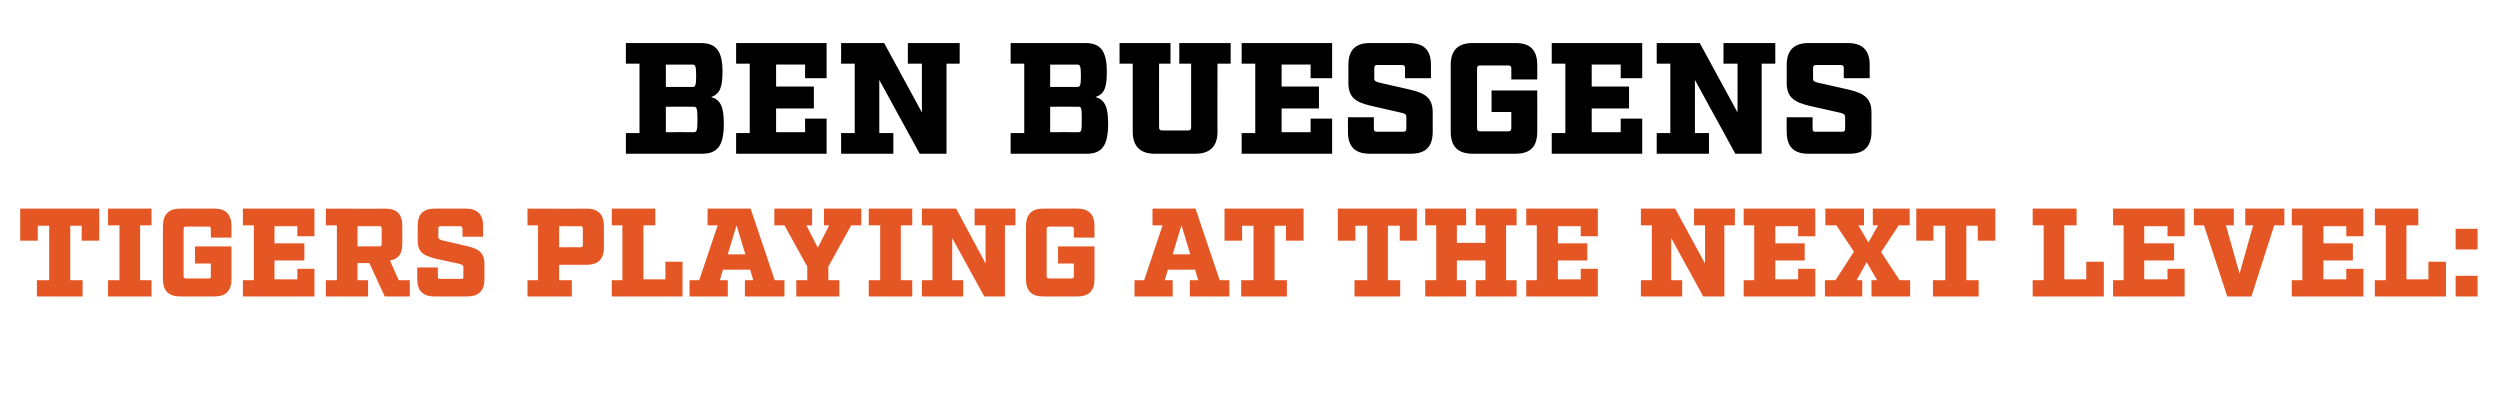<?xml version="1.0" standalone="no"?><!DOCTYPE svg PUBLIC "-//W3C//DTD SVG 1.1//EN" "http://www.w3.org/Graphics/SVG/1.1/DTD/svg11.dtd"><svg xmlns="http://www.w3.org/2000/svg" version="1.1" width="569.2px" height="94.3px" viewBox="0 -8 569.2 94.3" style="top:-8px"><desc>ben buesgens Tigers Playing at the Next Level:</desc><defs/><g id="Polygon100026"><path d="m18.6 43.4l-2.6 0l0 12.4l2.8 0l0 3.7l-10.4 0l0-3.7l2.8 0l0-12.4l-2.6 0l0 3.4l-4 0l0-7.3l18 0l0 7.3l-4 0l0-3.4zm13.3 12.4l2.6 0l0 3.7l-9.9 0l0-3.7l2.6 0l0-12.5l-2.6 0l0-3.8l9.9 0l0 3.8l-2.6 0l0 12.5zm16.1-11.6c0-.5-.1-.6-.5-.6c0 0-5.1 0-5.1 0c-.4 0-.6.1-.6.6c0 0 0 10.7 0 10.7c0 .4.2.5.6.5c0 0 5.1 0 5.1 0c.4 0 .5-.1.5-.5c0-.02 0-2.9 0-2.9l-3.6 0l0-3.9l8.3 0c0 0 .01 7.47 0 7.5c0 2.6-1.3 3.9-3.9 3.9c0 0-7.7 0-7.7 0c-2.7 0-4-1.3-4-3.9c0 0 0-12.1 0-12.1c0-2.7 1.3-4 4-4c0 0 7.7 0 7.7 0c2.6 0 3.9 1.3 3.9 4c.01-.02 0 2.6 0 2.6l-4.7 0c0 0 0-1.93 0-1.9zm23.6 1.6l-3.9 0l0-2.3l-5.2 0l0 3.9l6.8 0l0 3.9l-6.8 0l0 4.3l5.2 0l0-2.4l3.9 0l0 6.3l-16.3 0l0-3.7l2.5 0l0-12.5l-2.5 0l0-3.8l16.3 0l0 6.3zm21.7 13.7l-5.7 0l-3.5-7.6l-2.7 0l0 3.9l2.4 0l0 3.7l-9.6 0l0-3.7l2.5 0l0-12.5l-2.5 0l0-3.8c0 0 13.48.05 13.5 0c2.7 0 3.9 1.3 3.9 4c0 0 0 4 0 4c0 2.3-.9 3.5-2.8 3.8c-.04.05 2 4.5 2 4.5l2.5 0l0 3.7zm-7-11.4c.5 0 .6-.1.6-.6c0 0 0-3.4 0-3.4c0-.5-.1-.6-.6-.6c.04.01-4.9 0-4.9 0l0 4.6c0 0 4.94-.03 4.9 0zm19-4c0-.4-.2-.6-.6-.6c0 0-4.4 0-4.4 0c-.4 0-.5.2-.5.6c0 0 0 1.8 0 1.8c0 .5.2.6.8.8c0 0 5.6 1.3 5.6 1.3c2.6.6 4.1 1.4 4.1 4.1c0 0 0 3.5 0 3.5c0 2.6-1.3 3.9-4 3.9c0 0-7.4 0-7.4 0c-2.6 0-3.9-1.3-3.9-3.9c0-.03 0-2.7 0-2.7l4.7 0c0 0-.03 2.07 0 2.1c0 .4.1.5.5.5c0 0 4.8 0 4.8 0c.4 0 .5-.1.5-.5c0 0 0-2.1 0-2.1c0-.5-.2-.6-.8-.8c0 0-5.5-1.2-5.5-1.2c-2.7-.7-4.1-1.4-4.1-4.1c0 0 0-3.3 0-3.3c0-2.7 1.2-4 3.9-4c0 0 7 0 7 0c2.7 0 4 1.3 4 4c-.04-.02 0 2.4 0 2.4l-4.7 0c0 0-.01-1.82 0-1.8zm28.2-4.6c2.7 0 4 1.3 4 4c0 0 0 4.8 0 4.8c0 2.7-1.3 4-4 4c.03-.04-6.2 0-6.2 0l0 3.5l2.9 0l0 3.7l-10.1 0l0-3.7l2.4 0l0-12.5l-2.4 0l0-3.8c0 0 13.43.05 13.4 0zm-.8 4.6c0-.4-.1-.6-.5-.6c-.01.04-4.9 0-4.9 0l0 4.8c0 0 4.89-.03 4.9 0c.4 0 .5-.2.5-.6c0 0 0-3.6 0-3.6zm6.6 15.4l0-3.7l2.4 0l0-12.5l-2.4 0l0-3.8l9.9 0l0 3.8l-2.7 0l0 12.3l5 0l0-4l3.9 0l0 7.9l-16.1 0zm39.3 0l-9 0l0-3.7l1.9 0l-.7-2.4l-6.2 0l-.7 2.4l1.8 0l0 3.7l-8.7 0l0-3.7l2.2 0l4.2-12.5l-2.3 0l0-3.8l9.8 0l5.5 16.3l2.2 0l0 3.7zm-10.9-16.2l-2 6.6l4 0l-2-6.6zm20.9 12.5l2.5 0l0 3.7l-9.8 0l0-3.7l2.5 0l0-3.1l-5.2-9.4l-2.3 0l0-3.8l8.6 0l0 3.8l-1.3 0l2.6 5.1l2.6-5.1l-1.2 0l0-3.8l8.5 0l0 3.8l-2.3 0l-5.2 9.4l0 3.1zm16.5 0l2.6 0l0 3.7l-9.9 0l0-3.7l2.6 0l0-12.5l-2.6 0l0-3.8l9.9 0l0 3.8l-2.6 0l0 12.5zm23.7-12.5l0 16.2l-4.7 0l-7.3-13.3l0 9.6l2.5 0l0 3.7l-9.4 0l0-3.7l2.4 0l0-12.5l-2.4 0l0-3.8l7.8 0l6.7 12.5l0-8.7l-2.5 0l0-3.8l9.3 0l0 3.8l-2.4 0zm15.7.9c0-.5-.2-.6-.6-.6c0 0-5 0-5 0c-.4 0-.6.1-.6.6c0 0 0 10.7 0 10.7c0 .4.2.5.6.5c0 0 5 0 5 0c.4 0 .6-.1.6-.5c-.02-.02 0-2.9 0-2.9l-3.6 0l0-3.9l8.3 0c0 0-.02 7.47 0 7.5c0 2.6-1.3 3.9-3.9 3.9c0 0-7.8 0-7.8 0c-2.6 0-3.9-1.3-3.9-3.9c0 0 0-12.1 0-12.1c0-2.7 1.3-4 3.9-4c0 0 7.8 0 7.8 0c2.6 0 3.9 1.3 3.9 4c-.02-.02 0 2.6 0 2.6l-4.7 0c0 0-.02-1.93 0-1.9zm35.4 15.3l-9 0l0-3.7l1.9 0l-.7-2.4l-6.2 0l-.7 2.4l1.8 0l0 3.7l-8.7 0l0-3.7l2.2 0l4.2-12.5l-2.3 0l0-3.8l9.8 0l5.5 16.3l2.2 0l0 3.7zm-10.9-16.2l-2 6.6l4 0l-2-6.6zm23.8.1l-2.6 0l0 12.4l2.8 0l0 3.7l-10.4 0l0-3.7l2.8 0l0-12.4l-2.6 0l0 3.4l-4 0l0-7.3l18 0l0 7.3l-4 0l0-3.4zm25.9 0l-2.7 0l0 12.4l2.8 0l0 3.7l-10.4 0l0-3.7l2.9 0l0-12.4l-2.7 0l0 3.4l-4 0l0-7.3l18 0l0 7.3l-3.9 0l0-3.4zm24.2 12.4l2.4 0l0 3.7l-9.3 0l0-3.7l2.2 0l0-4.5l-6.5 0l0 4.5l2.1 0l0 3.7l-9.3 0l0-3.7l2.5 0l0-12.5l-2.5 0l0-3.8l9.3 0l0 3.8l-2.1 0l0 4l6.5 0l0-4l-2.2 0l0-3.8l9.3 0l0 3.8l-2.4 0l0 12.5zm20.9-10l-3.9 0l0-2.3l-5.2 0l0 3.9l6.7 0l0 3.9l-6.7 0l0 4.3l5.2 0l0-2.4l3.9 0l0 6.3l-16.3 0l0-3.7l2.4 0l0-12.5l-2.4 0l0-3.8l16.3 0l0 6.3zm28.8-2.5l0 16.2l-4.8 0l-7.3-13.3l0 9.6l2.5 0l0 3.7l-9.4 0l0-3.7l2.5 0l0-12.5l-2.5 0l0-3.8l7.8 0l6.8 12.5l0-8.7l-2.5 0l0-3.8l9.3 0l0 3.8l-2.4 0zm20.7 2.5l-3.9 0l0-2.3l-5.2 0l0 3.9l6.7 0l0 3.9l-6.7 0l0 4.3l5.2 0l0-2.4l3.9 0l0 6.3l-16.3 0l0-3.7l2.4 0l0-12.5l-2.4 0l0-3.8l16.3 0l0 6.3zm21.6 13.7l-8.8 0l0-3.7l1.3 0l-2.4-4.1l-2.3 4.1l1.3 0l0 3.7l-8.5 0l0-3.7l2.4 0l4.2-6.5l-4-6l-2.5 0l0-3.8l8.8 0l0 3.8l-1.3 0l2.3 3.9l2.2-3.9l-1.2 0l0-3.8l8.4 0l0 3.8l-2.5 0l-4 6.1l4.2 6.4l2.4 0l0 3.7zm15.4-16.1l-2.6 0l0 12.4l2.8 0l0 3.7l-10.4 0l0-3.7l2.8 0l0-12.4l-2.7 0l0 3.4l-3.9 0l0-7.3l18 0l0 7.3l-4 0l0-3.4zm12.5 16.1l0-3.7l2.5 0l0-12.5l-2.5 0l0-3.8l10 0l0 3.8l-2.8 0l0 12.3l5 0l0-4l4 0l0 7.9l-16.2 0zm34.6-13.7l-3.9 0l0-2.3l-5.3 0l0 3.9l6.8 0l0 3.9l-6.8 0l0 4.3l5.3 0l0-2.4l3.9 0l0 6.3l-16.3 0l0-3.7l2.4 0l0-12.5l-2.4 0l0-3.8l16.3 0l0 6.3zm20.4-2.5l-5.2 16.2l-5.5 0l-5.3-16.2l-2.3 0l0-3.8l9.1 0l0 3.8l-1.8 0l3.1 11l3.1-11l-1.8 0l0-3.8l8.9 0l0 3.8l-2.3 0zm20.3 2.5l-3.9 0l0-2.3l-5.2 0l0 3.9l6.7 0l0 3.9l-6.7 0l0 4.3l5.2 0l0-2.4l3.9 0l0 6.3l-16.3 0l0-3.7l2.4 0l0-12.5l-2.4 0l0-3.8l16.3 0l0 6.3zm2.6 13.7l0-3.7l2.5 0l0-12.5l-2.5 0l0-3.8l9.9 0l0 3.8l-2.7 0l0 12.3l5 0l0-4l4 0l0 7.9l-16.2 0zm18.4-10.7l0-4.7l5 0l0 4.7l-5 0zm0 10.7l0-4.7l5 0l0 4.7l-5 0z" stroke="none" fill="#e55625"/></g><g id="Polygon100025"><path d="m142.5 6.5l0-4.7c0 0 17.02 0 17 0c3.4 0 5 1.6 5 6.5c0 3.6-.6 5.1-2.6 5.8c2.2.6 2.9 2.3 2.9 6.1c0 5.2-1.6 6.8-5 6.8c.01 0-17.3 0-17.3 0l0-4.7l3.1 0l0-15.8l-3.1 0zm15.1 5.3c.7 0 .9-.2.9-2.5c0-2.4-.2-2.6-.9-2.6c.05.03-6 0-6 0l0 5.1c0 0 6.05-.03 6 0zm.3 10.3c.7 0 .9-.2.9-2.9c0-2.7-.2-2.9-.9-2.9c.03-.03-6.3 0-6.3 0l0 5.8c0 0 6.33-.03 6.3 0zm30.3-12.3l-4.9 0l0-3.1l-6.6 0l0 5l8.6 0l0 5l-8.6 0l0 5.4l6.6 0l0-3.1l4.9 0l0 8l-20.6 0l0-4.7l3.1 0l0-15.8l-3.1 0l0-4.7l20.6 0l0 8zm27.3-3.3l0 20.5l-6.1 0l-9.2-16.8l0 12.1l3.2 0l0 4.7l-11.9 0l0-4.7l3.1 0l0-15.8l-3.1 0l0-4.7l9.8 0l8.6 15.8l0-11.1l-3.2 0l0-4.7l11.8 0l0 4.7l-3 0zm14.6 0l0-4.7c0 0 16.97 0 17 0c3.3 0 4.9 1.6 4.9 6.5c0 3.6-.5 5.1-2.6 5.8c2.2.6 2.9 2.3 2.9 6.1c0 5.2-1.6 6.8-4.9 6.8c-.04 0-17.3 0-17.3 0l0-4.7l3.1 0l0-15.8l-3.1 0zm15.1 5.3c.7 0 .9-.2.9-2.5c0-2.4-.2-2.6-.9-2.6c0 .03-6.1 0-6.1 0l0 5.1c0 0 6.1-.03 6.1 0zm.3 10.3c.7 0 .8-.2.8-2.9c0-2.7-.1-2.9-.8-2.9c-.02-.03-6.4 0-6.4 0l0 5.8c0 0 6.38-.03 6.4 0zm31.7-15.6c0 0-.04 15.53 0 15.5c0 3.3-1.7 5-5 5c0 0-9.3 0-9.3 0c-3.3 0-5-1.7-5-5c0 .03 0-15.5 0-15.5l-3 0l0-4.7l11.6 0l0 4.7l-2.6 0c0 0-.02 14.52 0 14.5c0 .5.2.7.7.7c0 0 5.9 0 5.9 0c.5 0 .7-.2.7-.7c-.01.02 0-14.5 0-14.5l-2.7 0l0-4.7l11.7 0l0 4.7l-3 0zm26.1 3.3l-4.9 0l0-3.1l-6.6 0l0 5l8.5 0l0 5l-8.5 0l0 5.4l6.6 0l0-3.1l4.9 0l0 8l-20.6 0l0-4.7l3.1 0l0-15.8l-3.1 0l0-4.7l20.6 0l0 8zm16.6-2.3c0-.5-.2-.7-.7-.7c0 0-5.6 0-5.6 0c-.5 0-.7.2-.7.7c0 0 0 2.4 0 2.4c0 .5.3.7 1.1.9c0 0 7 1.6 7 1.6c3.4.8 5.2 1.8 5.2 5.2c0 0 0 4.4 0 4.4c0 3.4-1.6 5-5 5c0 0-9.3 0-9.3 0c-3.4 0-5-1.6-5-5c0 .03 0-3.3 0-3.3l5.9 0c0 0 0 2.58 0 2.6c0 .5.2.7.7.7c0 0 6 0 6 0c.5 0 .7-.2.7-.7c0 0 0-2.7 0-2.7c0-.5-.2-.7-1-.9c0 0-7-1.6-7-1.6c-3.4-.8-5.2-1.8-5.2-5.2c0 0 0-4.1 0-4.1c0-3.4 1.6-5 4.9-5c0 0 8.9 0 8.9 0c3.4 0 5 1.6 5 5c0-.03 0 3 0 3l-5.9 0c0 0 0-2.28 0-2.3zm24.2.1c0-.5-.2-.7-.7-.7c0 0-6.4 0-6.4 0c-.5 0-.7.2-.7.7c0 0 0 13.6 0 13.6c0 .5.2.7.7.7c0 0 6.4 0 6.4 0c.5 0 .7-.2.7-.7c-.01-.03 0-3.7 0-3.7l-4.5 0l0-4.9l10.4 0c0 0 .03 9.43 0 9.4c0 3.4-1.6 5-4.9 5c0 0-9.8 0-9.8 0c-3.3 0-5-1.6-5-5c0 0 0-15.2 0-15.2c0-3.4 1.7-5 5-5c0 0 9.8 0 9.8 0c3.3 0 4.9 1.6 4.9 5c.03-.03 0 3.3 0 3.3l-5.9 0c0 0-.01-2.47 0-2.5zm29.8 2.2l-4.9 0l0-3.1l-6.6 0l0 5l8.5 0l0 5l-8.5 0l0 5.4l6.6 0l0-3.1l4.9 0l0 8l-20.6 0l0-4.7l3.1 0l0-15.8l-3.1 0l0-4.7l20.6 0l0 8zm27.2-3.3l0 20.5l-6 0l-9.2-16.8l0 12.1l3.2 0l0 4.7l-11.9 0l0-4.7l3.1 0l0-15.8l-3.1 0l0-4.7l9.8 0l8.6 15.8l0-11.1l-3.2 0l0-4.7l11.8 0l0 4.7l-3.1 0zm18.7 1c0-.5-.2-.7-.7-.7c0 0-5.6 0-5.6 0c-.5 0-.7.2-.7.7c0 0 0 2.4 0 2.4c0 .5.2.7 1 .9c0 0 7.1 1.6 7.1 1.6c3.3.8 5.2 1.8 5.2 5.2c0 0 0 4.4 0 4.4c0 3.4-1.7 5-5 5c0 0-9.4 0-9.4 0c-3.3 0-4.9-1.6-4.9-5c-.04.03 0-3.3 0-3.3l5.9 0c0 0-.03 2.58 0 2.6c0 .5.1.7.6.7c0 0 6.1 0 6.1 0c.5 0 .7-.2.7-.7c0 0 0-2.7 0-2.7c0-.5-.3-.7-1-.9c0 0-7.1-1.6-7.1-1.6c-3.3-.8-5.2-1.8-5.2-5.2c0 0 0-4.1 0-4.1c0-3.4 1.7-5 5-5c0 0 8.9 0 8.9 0c3.3 0 5 1.6 5 5c-.04-.03 0 3 0 3l-5.9 0c0 0-.04-2.28 0-2.3z" stroke="none" fill="#000"/></g></svg>